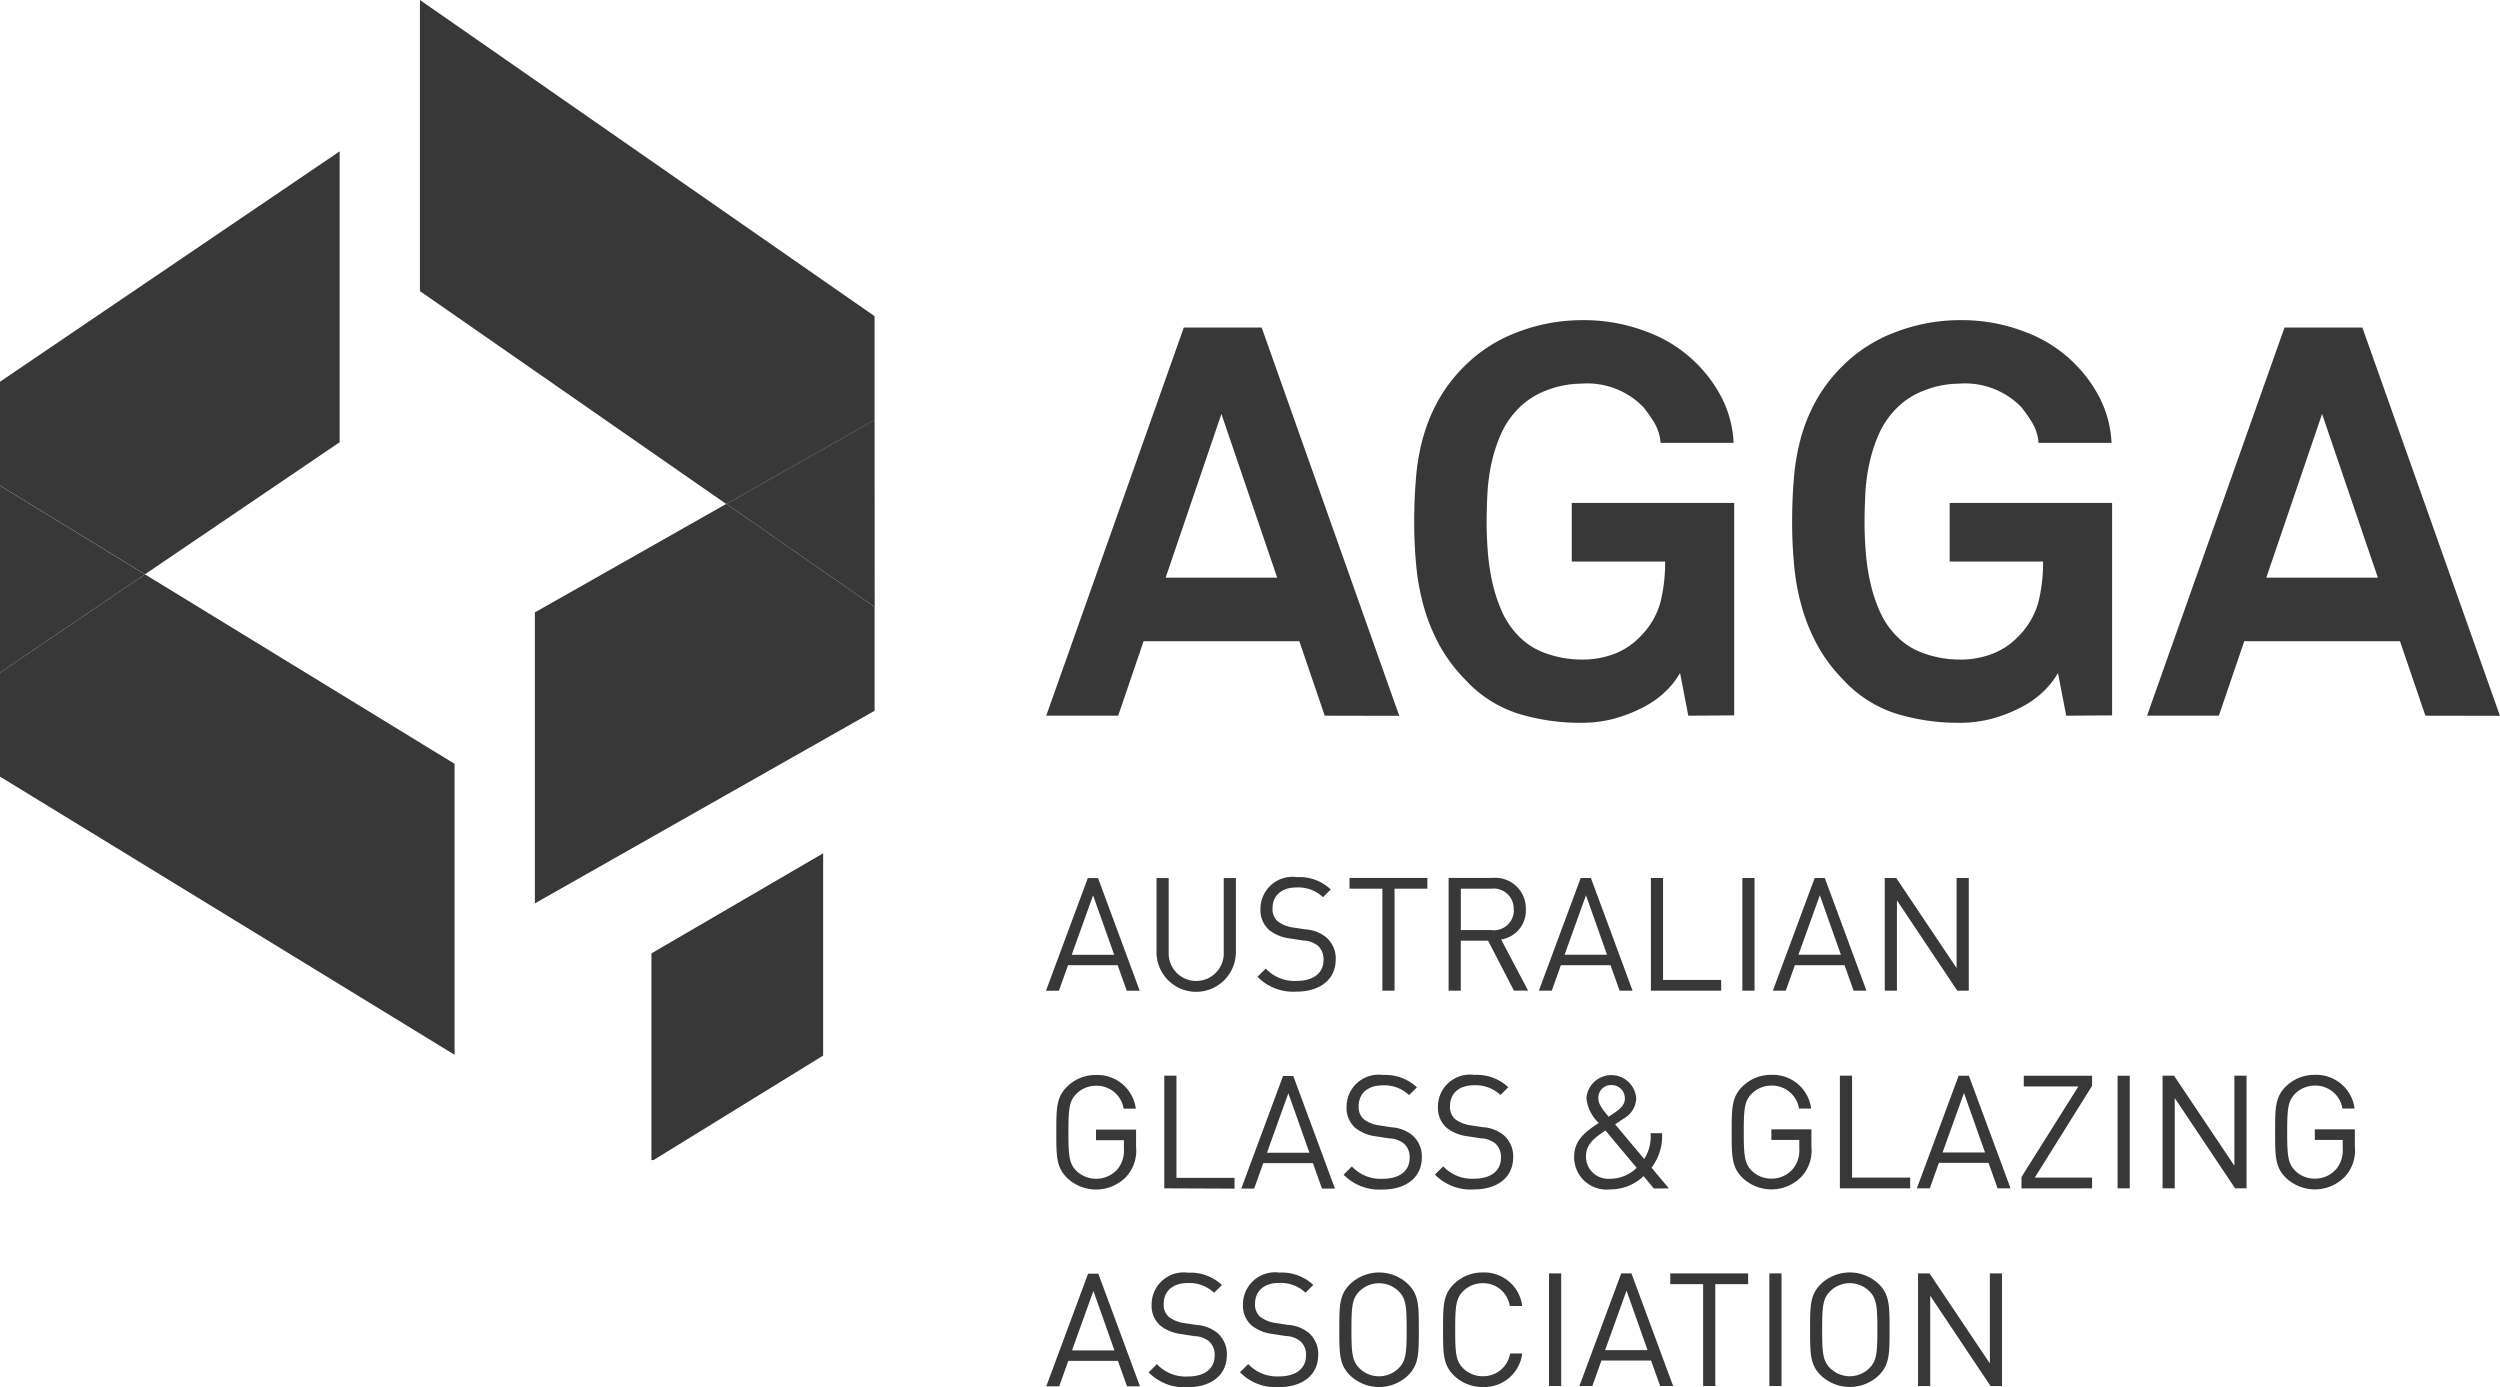<svg xmlns="http://www.w3.org/2000/svg" width="102.74" height="57" viewBox="0 0 102.74 57">
  <g id="AGGA" transform="translate(0)">
    <path id="Path_127" data-name="Path 127" d="M66.9,250.718l5.961-4.043L66.9,243.028Z" transform="translate(-66.903 -223.071)" fill="#383838"/>
    <path id="Path_128" data-name="Path 128" d="M105.289,240.106,99.2,243.56l6.093,4.235Z" transform="translate(-69.347 -222.85)" fill="#383838"/>
    <path id="Path_129" data-name="Path 129" d="M95.866,263.488v8.494h.086l6.971-4.294v-8.313Z" transform="translate(-69.095 -224.308)" fill="#383838"/>
    <path id="Path_130" data-name="Path 130" d="M66.9,237.635V241.9l5.961,3.647,8-5.427V228.166Z" transform="translate(-66.903 -221.946)" fill="#383838"/>
    <path id="Path_131" data-name="Path 131" d="M66.9,251.016v4.268l18.684,11.434V254.76l-12.723-7.786Z" transform="translate(-66.903 -223.37)" fill="#383838"/>
    <path id="Path_132" data-name="Path 132" d="M90.684,248.3v11.958l13.961-7.915v-4.268l-6.093-4.235Z" transform="translate(-68.703 -223.133)" fill="#383838"/>
    <path id="Path_133" data-name="Path 133" d="M85.574,221.437V233.4l12.591,8.752,6.092-3.454v-4.268Z" transform="translate(-68.316 -221.437)" fill="#383838"/>
    <path id="Path_134" data-name="Path 134" d="M120.619,239.551l-2.293,6.729h4.586Zm4.246,12.4-1.044-3.061h-6.4l-1.044,3.061H113.42L119.074,236h3.2l5.654,15.957Z" transform="translate(-70.424 -222.539)" fill="#383838"/>
    <path id="Path_135" data-name="Path 135" d="M141.045,251.927l-.34-1.755a3.283,3.283,0,0,1-.545.709,3.806,3.806,0,0,1-.9.664,5.907,5.907,0,0,1-1.193.484,5.052,5.052,0,0,1-1.408.19,8.683,8.683,0,0,1-2.622-.382,5.027,5.027,0,0,1-2.168-1.4,6.4,6.4,0,0,1-1.033-1.373,7.569,7.569,0,0,1-.636-1.53,9.348,9.348,0,0,1-.329-1.7,18.657,18.657,0,0,1-.091-1.88q0-.966.079-1.856a8.794,8.794,0,0,1,.306-1.677,6.979,6.979,0,0,1,.636-1.508,6.387,6.387,0,0,1,1.068-1.374,6.091,6.091,0,0,1,2.214-1.395,7.405,7.405,0,0,1,2.577-.472,7.222,7.222,0,0,1,2.726.495,5.652,5.652,0,0,1,3.042,2.712,4.536,4.536,0,0,1,.478,1.835h-3a1.881,1.881,0,0,0-.25-.811,6.073,6.073,0,0,0-.455-.653,3.214,3.214,0,0,0-2.565-.968,3.96,3.96,0,0,0-1.431.281,3.158,3.158,0,0,0-1.2.8,3.477,3.477,0,0,0-.66.991,6.23,6.23,0,0,0-.385,1.182,7.7,7.7,0,0,0-.17,1.249q-.033.629-.034,1.169t.045,1.182a9.107,9.107,0,0,0,.182,1.272,6.4,6.4,0,0,0,.385,1.2,3.424,3.424,0,0,0,.659,1,2.857,2.857,0,0,0,1.191.765,4.312,4.312,0,0,0,1.42.247,3.647,3.647,0,0,0,1.4-.247,2.924,2.924,0,0,0,1.01-.675,3.194,3.194,0,0,0,.851-1.43,6.765,6.765,0,0,0,.193-1.677h-3.837v-2.408h6.675v8.732Z" transform="translate(-71.662 -222.515)" fill="#383838"/>
    <path id="Path_136" data-name="Path 136" d="M157.848,251.927l-.34-1.755a3.281,3.281,0,0,1-.545.709,3.8,3.8,0,0,1-.9.664,5.921,5.921,0,0,1-1.192.484,5.063,5.063,0,0,1-1.409.19,8.683,8.683,0,0,1-2.622-.382,5.028,5.028,0,0,1-2.168-1.4,6.368,6.368,0,0,1-1.032-1.373,7.571,7.571,0,0,1-.637-1.53,9.348,9.348,0,0,1-.329-1.7,18.657,18.657,0,0,1-.091-1.88q0-.966.079-1.856a8.866,8.866,0,0,1,.306-1.677,6.978,6.978,0,0,1,.636-1.508,6.385,6.385,0,0,1,1.068-1.374,6.091,6.091,0,0,1,2.214-1.395,7.405,7.405,0,0,1,2.577-.472,7.222,7.222,0,0,1,2.726.495,5.652,5.652,0,0,1,3.042,2.712,4.537,4.537,0,0,1,.478,1.835h-3a1.893,1.893,0,0,0-.249-.811,6.352,6.352,0,0,0-.455-.653,3.217,3.217,0,0,0-2.566-.968,3.96,3.96,0,0,0-1.431.281,3.159,3.159,0,0,0-1.2.8,3.455,3.455,0,0,0-.659.991,6.167,6.167,0,0,0-.386,1.182,7.7,7.7,0,0,0-.17,1.249q-.033.629-.034,1.169t.045,1.182a9.1,9.1,0,0,0,.182,1.272,6.4,6.4,0,0,0,.385,1.2,3.425,3.425,0,0,0,.659,1,2.863,2.863,0,0,0,1.191.765,4.312,4.312,0,0,0,1.42.247,3.644,3.644,0,0,0,1.4-.247,2.924,2.924,0,0,0,1.01-.675,3.194,3.194,0,0,0,.851-1.43,6.721,6.721,0,0,0,.193-1.677h-3.838v-2.408h6.676v8.732Z" transform="translate(-72.934 -222.515)" fill="#383838"/>
    <path id="Path_137" data-name="Path 137" d="M169.555,239.551l-2.293,6.729h4.587Zm4.246,12.4-1.044-3.061h-6.4l-1.044,3.061h-2.951L168.011,236h3.2l5.654,15.957Z" transform="translate(-74.127 -222.539)" fill="#383838"/>
    <path id="Path_138" data-name="Path 138" d="M152.7,282.68v-4.629h-.5v3.7l-2.48-3.7h-.472v4.629h.5v-3.712l2.48,3.712Zm-5.123-2.315c0,.969-.034,1.281-.328,1.58a1.147,1.147,0,0,1-1.614,0c-.295-.3-.328-.611-.328-1.58s.033-1.28.328-1.58a1.147,1.147,0,0,1,1.614,0c.294.3.328.611.328,1.58m.5,0c0-.982,0-1.436-.439-1.873a1.724,1.724,0,0,0-2.388,0c-.439.436-.439.891-.439,1.873s0,1.436.439,1.873a1.724,1.724,0,0,0,2.388,0c.439-.436.439-.891.439-1.873m-4.44-2.315h-.5v4.629h.5Zm-1.372.442v-.442h-3.2v.442h1.351v4.187h.5v-4.187Zm-4.133,2.711h-1.744l.879-2.444Zm1.051,1.476-1.713-4.629h-.42l-1.719,4.629h.532l.373-1.046h2.04l.374,1.046Zm-4.6-4.629h-.5v4.629h.5Zm-1.6,3.29h-.5a1.114,1.114,0,0,1-1.122.936,1.127,1.127,0,0,1-.806-.325c-.3-.3-.328-.617-.328-1.586s.032-1.288.328-1.586a1.127,1.127,0,0,1,.806-.325,1.1,1.1,0,0,1,1.109.936h.511a1.572,1.572,0,0,0-1.62-1.378,1.672,1.672,0,0,0-1.193.481c-.44.436-.44.891-.44,1.873s0,1.436.44,1.873a1.672,1.672,0,0,0,1.193.481,1.571,1.571,0,0,0,1.62-1.378m-4.749-.975c0,.969-.032,1.281-.328,1.58a1.148,1.148,0,0,1-1.615,0c-.294-.3-.326-.611-.326-1.58s.032-1.28.326-1.58a1.148,1.148,0,0,1,1.615,0c.3.3.328.611.328,1.58m.5,0c0-.982,0-1.436-.44-1.873a1.723,1.723,0,0,0-2.388,0c-.44.436-.44.891-.44,1.873s0,1.436.44,1.873a1.723,1.723,0,0,0,2.388,0c.44-.436.44-.891.44-1.873m-4.133,1.04a1.152,1.152,0,0,0-.394-.916,1.508,1.508,0,0,0-.853-.325l-.511-.078a1.359,1.359,0,0,1-.63-.254.664.664,0,0,1-.21-.533c0-.513.36-.858.984-.858a1.48,1.48,0,0,1,1.089.4l.322-.318a1.885,1.885,0,0,0-1.391-.507,1.317,1.317,0,0,0-1.5,1.307,1.089,1.089,0,0,0,.354.864,1.713,1.713,0,0,0,.86.351l.543.084a1.015,1.015,0,0,1,.611.221.744.744,0,0,1,.223.58c0,.539-.42.858-1.1.858a1.615,1.615,0,0,1-1.273-.507l-.341.337a2.047,2.047,0,0,0,1.6.611c.971,0,1.614-.5,1.614-1.313m-3.752,0a1.152,1.152,0,0,0-.394-.916,1.5,1.5,0,0,0-.852-.325l-.511-.078a1.354,1.354,0,0,1-.63-.254.664.664,0,0,1-.21-.533c0-.513.36-.858.984-.858a1.482,1.482,0,0,1,1.089.4l.321-.318a1.883,1.883,0,0,0-1.39-.507,1.317,1.317,0,0,0-1.5,1.307,1.089,1.089,0,0,0,.354.864,1.71,1.71,0,0,0,.86.351l.544.084a1.017,1.017,0,0,1,.61.221.744.744,0,0,1,.223.58c0,.539-.42.858-1.1.858a1.615,1.615,0,0,1-1.273-.507l-.341.337a2.047,2.047,0,0,0,1.6.611c.971,0,1.613-.5,1.613-1.313m-4.618-.2h-1.744l.879-2.444Zm1.05,1.476-1.713-4.629h-.42l-1.718,4.629h.531l.373-1.046h2.04l.374,1.046Z" transform="translate(-70.424 -225.719)" fill="#383838"/>
    <path id="Path_139" data-name="Path 139" d="M167.233,272.2v-.735h-1.646v.436h1.148v.35a1.208,1.208,0,0,1-.262.839,1.143,1.143,0,0,1-.886.4,1.13,1.13,0,0,1-.807-.325c-.295-.3-.328-.617-.328-1.586s.033-1.281.328-1.58a1.135,1.135,0,0,1,.807-.332,1.121,1.121,0,0,1,1.135.943h.5a1.587,1.587,0,0,0-1.633-1.385,1.661,1.661,0,0,0-1.194.481c-.439.436-.439.891-.439,1.873s0,1.436.439,1.872a1.722,1.722,0,0,0,2.44-.052,1.59,1.59,0,0,0,.4-1.2m-4.453,1.691V269.26h-.5v3.7l-2.479-3.7h-.472v4.629h.5v-3.712l2.48,3.712Zm-4.8-4.629h-.5v4.629h.5Zm-1.548,4.629v-.443h-2.354l2.354-3.77v-.416h-2.807v.442h2.243l-2.336,3.719v.469Zm-4.4-1.476h-1.744l.879-2.444Zm1.05,1.476-1.713-4.629h-.42l-1.718,4.629h.532l.373-1.047h2.04l.374,1.047Zm-4.126,0v-.443h-2.388V269.26h-.5v4.629ZM144.9,272.2v-.735h-1.646v.436h1.148v.35a1.207,1.207,0,0,1-.263.839,1.143,1.143,0,0,1-.885.4,1.131,1.131,0,0,1-.807-.325c-.295-.3-.327-.617-.327-1.586s.032-1.281.327-1.58a1.137,1.137,0,0,1,.807-.332,1.12,1.12,0,0,1,1.135.943h.5a1.587,1.587,0,0,0-1.633-1.385,1.657,1.657,0,0,0-1.193.481c-.44.436-.44.891-.44,1.873s0,1.436.44,1.872a1.721,1.721,0,0,0,2.439-.052,1.586,1.586,0,0,0,.4-1.2m-7.668-2c0,.266-.2.429-.42.579,0,0-.17.116-.249.168-.309-.37-.42-.545-.42-.76a.515.515,0,0,1,.537-.54.541.541,0,0,1,.551.553m.486,2.847a1.556,1.556,0,0,1-1.1.449.91.91,0,0,1-.983-.923c0-.527.4-.787.8-1.06Zm1.325.846-.715-.852a2.15,2.15,0,0,0,.434-1.417h-.472a1.714,1.714,0,0,1-.263,1.06l-1.194-1.424c.112-.078.348-.234.348-.234a1,1,0,0,0,.518-.825,1.025,1.025,0,0,0-2.046-.007,1.619,1.619,0,0,0,.506,1.008c-.512.338-1.01.689-1.01,1.385a1.327,1.327,0,0,0,1.475,1.346,1.957,1.957,0,0,0,1.378-.546l.42.508Zm-6.4-1.275a1.154,1.154,0,0,0-.394-.917,1.508,1.508,0,0,0-.852-.324l-.512-.079a1.345,1.345,0,0,1-.629-.253.667.667,0,0,1-.21-.533c0-.513.36-.858.984-.858a1.482,1.482,0,0,1,1.09.4l.321-.319a1.884,1.884,0,0,0-1.39-.507,1.316,1.316,0,0,0-1.5,1.306,1.087,1.087,0,0,0,.354.865,1.71,1.71,0,0,0,.859.351l.544.084a1.023,1.023,0,0,1,.611.221.746.746,0,0,1,.222.579c0,.54-.42.859-1.1.859a1.615,1.615,0,0,1-1.274-.507l-.34.338a2.045,2.045,0,0,0,1.6.611c.971,0,1.614-.5,1.614-1.313m-3.751,0a1.152,1.152,0,0,0-.395-.917,1.5,1.5,0,0,0-.852-.324l-.511-.079a1.337,1.337,0,0,1-.629-.253.664.664,0,0,1-.211-.533c0-.513.361-.858.984-.858a1.482,1.482,0,0,1,1.089.4l.322-.319a1.886,1.886,0,0,0-1.391-.507,1.316,1.316,0,0,0-1.5,1.306,1.09,1.09,0,0,0,.354.865,1.71,1.71,0,0,0,.86.351l.544.084a1.02,1.02,0,0,1,.61.221.743.743,0,0,1,.223.579c0,.54-.42.859-1.1.859a1.613,1.613,0,0,1-1.273-.507l-.341.338a2.047,2.047,0,0,0,1.6.611c.971,0,1.614-.5,1.614-1.313m-4.618-.2h-1.745l.879-2.444Zm1.049,1.476-1.712-4.629h-.421l-1.718,4.629h.531l.374-1.047h2.04l.373,1.047Zm-4.126,0v-.443h-2.388V269.26h-.5v4.629Zm-4.047-1.691v-.735h-1.647v.436h1.148v.35a1.207,1.207,0,0,1-.262.839,1.176,1.176,0,0,1-1.692.071c-.295-.3-.327-.617-.327-1.586s.032-1.281.327-1.58a1.138,1.138,0,0,1,.807-.332,1.12,1.12,0,0,1,1.135.943h.5a1.588,1.588,0,0,0-1.634-1.385,1.659,1.659,0,0,0-1.193.481c-.44.436-.44.891-.44,1.873s0,1.436.44,1.872a1.722,1.722,0,0,0,2.44-.052,1.59,1.59,0,0,0,.4-1.2" transform="translate(-70.458 -225.053)" fill="#383838"/>
    <path id="Path_140" data-name="Path 140" d="M151.332,265.1v-4.629h-.5v3.7l-2.48-3.7h-.472V265.1h.5v-3.712l2.48,3.712Zm-5.254-1.476h-1.745l.879-2.444Zm1.05,1.476-1.712-4.629H145l-1.718,4.629h.531l.373-1.047h2.041l.373,1.047Zm-4.6-4.629h-.5V265.1h.5Zm-1.371,4.629v-.442h-2.388v-4.187h-.5V265.1Zm-4.691-1.476h-1.744l.879-2.444Zm1.05,1.476-1.712-4.629h-.42l-1.719,4.629h.531l.373-1.047h2.04l.374,1.047Zm-4.88-3.335a.818.818,0,0,1-.931.845h-1.247v-1.7H131.7a.824.824,0,0,1,.931.852m.591,3.335-1.108-2.1a1.2,1.2,0,0,0,1.016-1.241,1.258,1.258,0,0,0-1.384-1.288h-1.79V265.1h.5v-2.055h1.122l1.062,2.055Zm-4.139-4.187v-.442h-3.2v.442h1.351V265.1h.5V260.91Zm-3.765,2.913a1.155,1.155,0,0,0-.394-.916,1.508,1.508,0,0,0-.853-.325l-.511-.078a1.347,1.347,0,0,1-.629-.254.665.665,0,0,1-.211-.533c0-.513.361-.858.984-.858a1.476,1.476,0,0,1,1.089.4l.321-.318a1.882,1.882,0,0,0-1.39-.507,1.317,1.317,0,0,0-1.5,1.307,1.089,1.089,0,0,0,.354.864,1.714,1.714,0,0,0,.86.351l.544.083a1.019,1.019,0,0,1,.61.222.744.744,0,0,1,.223.58c0,.539-.42.858-1.1.858a1.615,1.615,0,0,1-1.273-.507l-.341.337a2.047,2.047,0,0,0,1.6.611c.971,0,1.614-.5,1.614-1.313m-4.1-.253v-3.1h-.5v3.062a1.132,1.132,0,1,1-2.263,0v-3.062h-.5v3.1a1.631,1.631,0,0,0,3.26,0m-5,.052h-1.745l.879-2.444Zm1.049,1.476-1.712-4.629h-.42l-1.719,4.629h.531l.374-1.047h2.04l.373,1.047Z" transform="translate(-70.424 -224.388)" fill="#383838"/>
  </g>
</svg>
